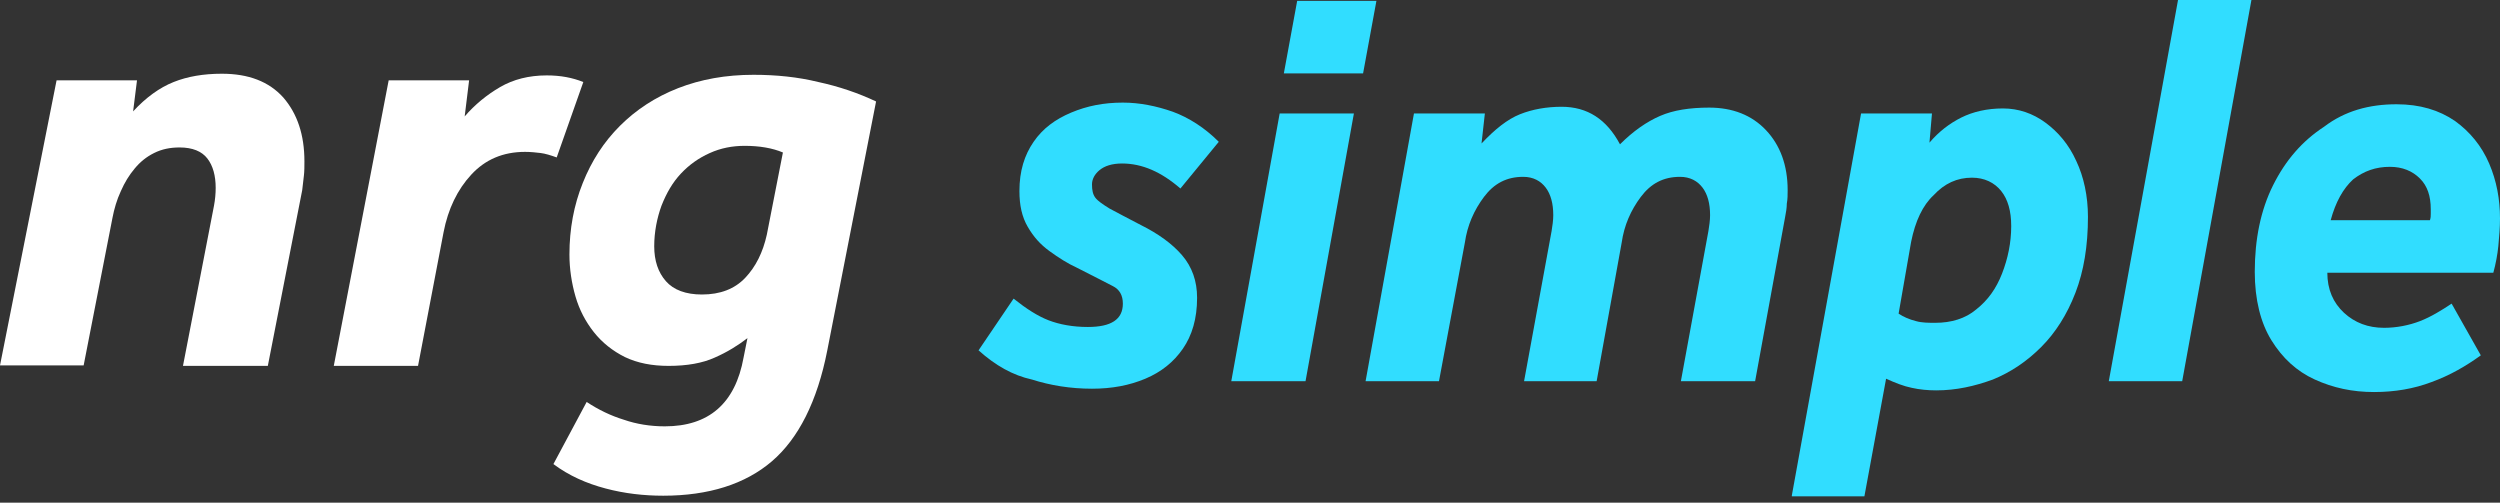 <svg width="373" height="75" viewBox="0 0 373 75" fill="none" xmlns="http://www.w3.org/2000/svg">
<rect x="0" y="0" width="373" height="75" fill="#333333" stroke="none"/>
<path d="M8.44 11.99H20.44L19.86 16.62C21.76 14.55 23.83 13.06 25.9 12.24C27.97 11.41 30.37 11 33.1 11C37.07 11 40.13 12.16 42.28 14.56C44.35 16.96 45.42 20.1 45.42 24.07C45.42 24.81 45.42 25.56 45.34 26.22C45.26 26.96 45.17 27.71 45.09 28.37L39.96 54.59H27.3L31.93 30.68C32.1 29.77 32.18 28.86 32.18 28.03C32.18 26.21 31.77 24.72 30.94 23.65C30.11 22.57 28.71 22 26.8 22C25.39 22 24.15 22.25 22.99 22.83C21.83 23.41 20.92 24.15 20.09 25.15C19.26 26.14 18.6 27.22 18.02 28.54C17.44 29.78 17.03 31.19 16.78 32.51L12.48 54.52H0L8.44 11.99Z" fill="white"/>
<path d="M57.99 11.99H69.99L69.33 17.37C70.82 15.63 72.64 14.14 74.62 12.99C76.6 11.84 78.92 11.25 81.57 11.25C82.56 11.25 83.56 11.33 84.47 11.5C85.38 11.67 86.21 11.91 87.03 12.24L83.06 23.49C82.15 23.16 81.32 22.91 80.66 22.83C80 22.75 79.17 22.66 78.34 22.66C75.03 22.66 72.38 23.82 70.32 26.05C68.25 28.28 66.85 31.18 66.18 34.65L62.37 54.59H49.8L57.99 11.99Z" fill="white"/>
<path d="M123.43 52.28C121.94 59.89 119.13 65.43 115.16 68.83C111.19 72.23 105.73 73.96 98.95 73.96C96.05 73.96 93.16 73.63 90.35 72.88C87.54 72.14 84.89 70.98 82.57 69.24L87.53 59.97C89.27 61.13 91.17 62.04 93.07 62.62C94.97 63.28 97.04 63.61 99.19 63.61C105.73 63.61 109.7 60.22 110.94 53.35L111.52 50.45C110.11 51.53 108.54 52.52 106.64 53.35C104.82 54.18 102.5 54.59 99.77 54.59C97.29 54.59 95.14 54.18 93.23 53.27C91.41 52.36 89.84 51.12 88.6 49.55C87.36 47.98 86.45 46.24 85.87 44.26C85.29 42.27 84.96 40.12 84.96 37.97C84.96 34.16 85.62 30.61 86.95 27.3C88.27 23.99 90.09 21.18 92.49 18.78C94.89 16.38 97.78 14.48 101.18 13.15C104.57 11.83 108.29 11.16 112.43 11.16C115.82 11.16 119.05 11.49 122.11 12.24C125.17 12.9 128.07 13.89 130.71 15.14L123.43 52.28ZM116.81 22.75C115.24 22.09 113.34 21.76 111.1 21.76C109.28 21.76 107.54 22.09 105.89 22.84C104.24 23.58 102.83 24.58 101.59 25.9C100.35 27.22 99.44 28.8 98.69 30.7C98.03 32.52 97.61 34.59 97.61 36.74C97.61 38.89 98.19 40.63 99.35 41.95C100.51 43.27 102.33 43.94 104.73 43.94C107.46 43.94 109.61 43.11 111.18 41.46C112.75 39.81 113.83 37.65 114.41 35.01L116.81 22.75Z" fill="white"/>
<path d="M146 52.27L151.227 44.554C153.094 46.047 154.836 47.167 156.454 47.789C158.072 48.412 160.063 48.785 162.303 48.785C165.788 48.785 167.53 47.665 167.53 45.3C167.53 44.056 167.032 43.185 166.037 42.687C165.041 42.189 163.174 41.194 160.685 39.949C159.316 39.327 157.947 38.456 156.578 37.46C155.209 36.464 154.214 35.344 153.343 33.851C152.471 32.358 152.098 30.615 152.098 28.5C152.098 25.513 152.845 23.148 154.214 21.157C155.583 19.166 157.45 17.797 159.814 16.801C162.179 15.805 164.668 15.308 167.53 15.308C170.019 15.308 172.508 15.805 174.997 16.677C177.362 17.548 179.726 19.041 181.842 21.157L176.117 28.126C173.255 25.637 170.393 24.393 167.406 24.393C165.912 24.393 164.792 24.766 164.046 25.388C163.299 26.011 162.925 26.757 162.925 27.504C162.925 28.375 163.05 28.997 163.423 29.495C163.797 29.993 164.543 30.491 165.539 31.113C166.659 31.735 168.152 32.482 170.268 33.602C172.757 34.846 174.873 36.34 176.366 38.082C177.86 39.825 178.606 41.94 178.606 44.429C178.606 47.541 177.86 50.03 176.491 52.021C175.122 54.012 173.255 55.506 170.89 56.501C168.526 57.497 165.912 57.995 162.925 57.995C159.69 57.995 156.703 57.497 153.965 56.626C151.103 56.003 148.489 54.51 146 52.27Z" fill="#31DDFF"/>
<path d="M183.708 56.874L190.927 16.925H202.003L194.785 56.874H183.708ZM191.549 10.952L193.54 0.125H205.363L203.372 10.952H191.549Z" fill="#31DDFF"/>
<path d="M214.697 56.875H203.745L210.963 16.926H221.542L221.044 21.406C223.035 19.29 224.902 17.797 226.769 17.05C228.635 16.303 230.751 15.93 232.991 15.93C236.849 15.93 239.712 17.797 241.703 21.53C243.694 19.539 245.685 18.17 247.677 17.299C249.668 16.428 252.157 16.055 255.019 16.055C258.504 16.055 261.366 17.175 263.482 19.415C265.598 21.655 266.718 24.642 266.718 28.375C266.718 28.998 266.718 29.744 266.593 30.367C266.593 30.989 266.469 31.735 266.344 32.358L261.864 56.875H250.788L254.895 34.474C255.019 33.727 255.144 32.856 255.144 32.109C255.144 30.367 254.77 28.998 254.024 28.002C253.277 27.006 252.157 26.384 250.663 26.384C248.174 26.384 246.308 27.38 244.814 29.371C243.321 31.362 242.325 33.602 241.952 36.216L238.218 56.875H227.391L231.498 34.474C231.622 33.727 231.747 32.856 231.747 32.109C231.747 30.367 231.373 28.998 230.627 28.002C229.88 27.006 228.76 26.384 227.267 26.384C224.777 26.384 222.911 27.38 221.417 29.371C219.924 31.362 218.928 33.602 218.555 36.216L214.697 56.875Z" fill="#31DDFF"/>
<path d="M267.342 73.925L277.671 16.926H288.25L287.876 21.282C289.245 19.664 290.863 18.419 292.606 17.548C294.348 16.677 296.464 16.179 298.828 16.179C301.193 16.179 303.308 16.926 305.175 18.295C307.042 19.664 308.66 21.531 309.78 24.02C310.9 26.384 311.522 29.247 311.522 32.358C311.522 36.714 310.9 40.447 309.655 43.683C308.411 46.919 306.669 49.657 304.553 51.772C302.437 53.888 300.073 55.506 297.335 56.626C294.597 57.622 291.859 58.244 288.872 58.244C287.627 58.244 286.383 58.12 285.263 57.871C284.018 57.622 282.774 57.124 281.405 56.502L278.169 74.049H267.342V73.925ZM285.138 36.092L283.272 46.794C284.018 47.292 284.889 47.666 285.885 47.914C286.756 48.163 287.752 48.163 288.747 48.163C291.112 48.163 293.228 47.541 294.846 46.172C296.588 44.803 297.832 43.061 298.704 40.821C299.575 38.581 300.073 36.216 300.073 33.727C300.073 31.487 299.575 29.744 298.579 28.5C297.584 27.255 296.09 26.509 294.223 26.509C291.983 26.509 290.116 27.38 288.499 29.122C286.881 30.616 285.761 32.98 285.138 36.092Z" fill="#31DDFF"/>
<path d="M314.632 56.874L324.961 0H335.913L325.584 56.874H314.632Z" fill="#31DDFF"/>
<path d="M357.568 15.557C361.053 15.557 363.915 16.428 366.28 18.046C368.52 19.663 370.262 21.779 371.382 24.393C372.502 27.006 373 29.744 373 32.606C373 33.975 372.875 35.344 372.751 36.713C372.627 37.958 372.378 39.327 372.004 40.696H347.238C347.238 43.185 348.11 45.176 349.727 46.67C351.345 48.163 353.337 48.91 355.701 48.91C357.568 48.91 359.435 48.536 361.053 47.914C362.67 47.292 364.288 46.296 365.782 45.301L370.138 53.017C367.897 54.635 365.533 56.004 362.795 56.999C360.181 57.995 357.319 58.492 354.208 58.492C350.972 58.492 348.11 57.87 345.372 56.626C342.634 55.381 340.518 53.39 338.9 50.776C337.282 48.163 336.411 44.678 336.411 40.571C336.411 35.718 337.282 31.362 339.149 27.628C341.016 23.895 343.505 21.032 346.741 18.917C349.852 16.552 353.461 15.557 357.568 15.557ZM347.736 32.855H362.546C362.67 32.482 362.67 32.233 362.67 31.86C362.67 31.611 362.67 31.362 362.67 31.238C362.67 29.246 362.173 27.753 361.053 26.633C359.933 25.513 358.439 24.89 356.572 24.89C354.457 24.89 352.714 25.513 351.096 26.757C349.603 28.126 348.483 30.117 347.736 32.855Z" fill="#31DDFF"/>
</svg>
